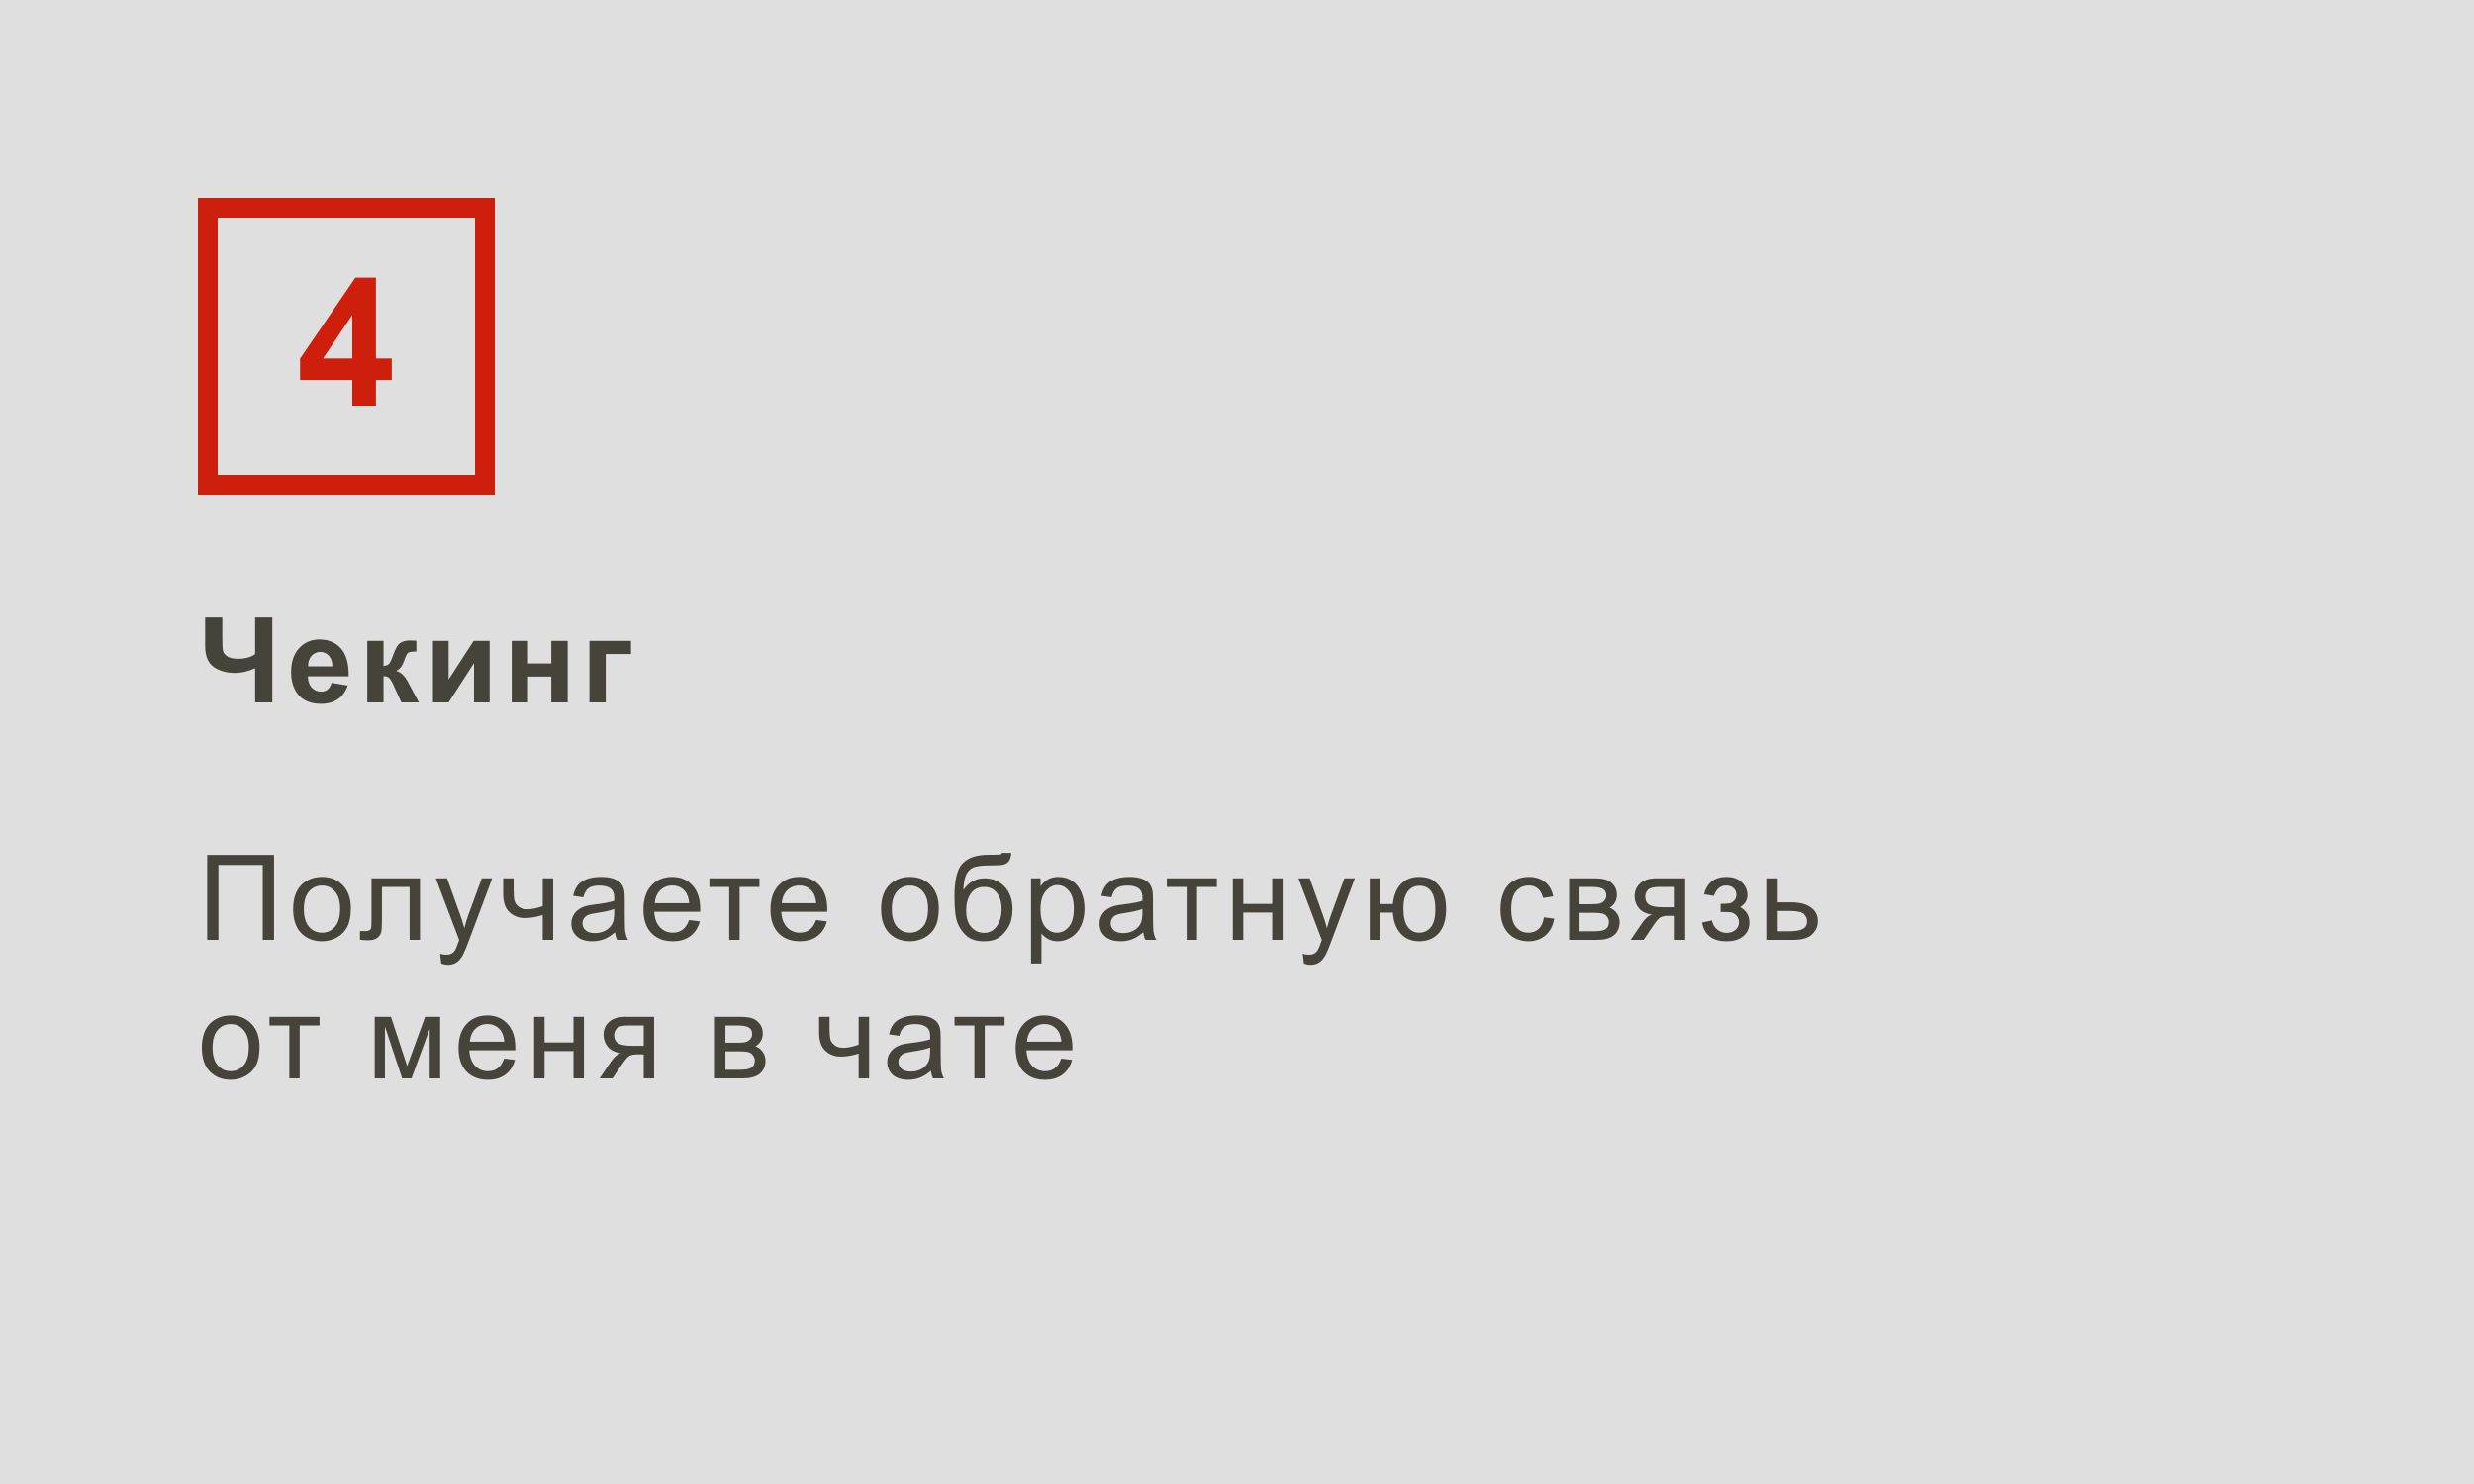 <?xml version="1.0" encoding="UTF-8"?> <svg xmlns="http://www.w3.org/2000/svg" width="250" height="150" viewBox="0 0 250 150" fill="none"><rect x="0" y="0" width="250" height="150" fill="#808080" stroke="none"/> <rect width="250" height="150" fill="white" fill-opacity="0.75"></rect> <path d="M20.732 62.41H22.467V64.461C22.467 65.125 22.49 65.566 22.537 65.785C22.588 66 22.734 66.188 22.977 66.348C23.219 66.508 23.574 66.588 24.043 66.588C24.414 66.588 24.744 66.549 25.033 66.471C25.322 66.389 25.572 66.269 25.783 66.113V62.41H27.518V71H25.783V67.543C25.432 67.699 25.086 67.818 24.746 67.9C24.406 67.978 24.072 68.018 23.744 68.018C22.889 68.018 22.172 67.816 21.594 67.414C21.02 67.008 20.732 66.307 20.732 65.311V62.41ZM33.502 69.019L35.143 69.295C34.932 69.897 34.598 70.356 34.141 70.672C33.688 70.984 33.12 71.141 32.436 71.141C31.354 71.141 30.553 70.787 30.034 70.08C29.623 69.514 29.418 68.799 29.418 67.936C29.418 66.904 29.688 66.098 30.227 65.516C30.766 64.93 31.448 64.637 32.272 64.637C33.198 64.637 33.928 64.943 34.463 65.557C34.998 66.166 35.254 67.102 35.231 68.363H31.106C31.118 68.852 31.25 69.232 31.504 69.506C31.758 69.775 32.075 69.91 32.453 69.91C32.711 69.91 32.928 69.84 33.104 69.699C33.28 69.559 33.413 69.332 33.502 69.019ZM33.596 67.356C33.584 66.879 33.461 66.518 33.227 66.272C32.993 66.022 32.707 65.897 32.371 65.897C32.012 65.897 31.715 66.027 31.481 66.289C31.247 66.551 31.131 66.906 31.135 67.356H33.596ZM37.114 64.777H38.755V67.32C39.028 67.289 39.221 67.205 39.335 67.068C39.448 66.932 39.585 66.633 39.745 66.172C39.956 65.559 40.186 65.166 40.436 64.994C40.686 64.822 41.014 64.736 41.421 64.736C41.546 64.736 41.763 64.746 42.071 64.766L42.077 65.856C41.643 65.856 41.366 65.897 41.245 65.978C41.124 66.064 40.993 66.32 40.852 66.746C40.661 67.32 40.386 67.674 40.026 67.807C40.546 67.951 40.985 68.402 41.344 69.16C41.364 69.199 41.386 69.24 41.409 69.283L42.329 71H40.559L39.739 69.201C39.571 68.838 39.425 68.606 39.3 68.504C39.178 68.398 38.997 68.346 38.755 68.346V71H37.114V64.777ZM43.749 64.777H45.331V68.686L47.862 64.777H49.48V71H47.898V67.022L45.331 71H43.749V64.777ZM51.709 64.777H53.355V67.057H55.711V64.777H57.363V71H55.711V68.387H53.355V71H51.709V64.777ZM59.562 64.777H63.764V66.107H61.209V71H59.562V64.777ZM20.938 86.41H27.693V95H26.551V87.424H22.074V95H20.938V86.41ZM29.623 91.889C29.623 90.736 29.944 89.883 30.584 89.328C31.119 88.867 31.772 88.637 32.541 88.637C33.397 88.637 34.096 88.918 34.639 89.481C35.182 90.039 35.453 90.812 35.453 91.801C35.453 92.602 35.332 93.232 35.09 93.693C34.852 94.15 34.502 94.506 34.041 94.76C33.584 95.014 33.084 95.141 32.541 95.141C31.67 95.141 30.965 94.861 30.426 94.303C29.891 93.744 29.623 92.939 29.623 91.889ZM30.707 91.889C30.707 92.686 30.881 93.283 31.229 93.682C31.577 94.076 32.014 94.273 32.541 94.273C33.065 94.273 33.5 94.074 33.848 93.676C34.196 93.277 34.37 92.67 34.37 91.853C34.37 91.084 34.194 90.502 33.842 90.107C33.495 89.709 33.061 89.51 32.541 89.51C32.014 89.51 31.577 89.707 31.229 90.102C30.881 90.496 30.707 91.092 30.707 91.889ZM37.542 88.777H42.44V95H41.391V89.65H38.596V92.75C38.596 93.473 38.573 93.949 38.526 94.18C38.479 94.41 38.35 94.611 38.139 94.783C37.928 94.955 37.624 95.041 37.225 95.041C36.979 95.041 36.696 95.025 36.376 94.994V94.115H36.839C37.057 94.115 37.214 94.094 37.307 94.051C37.401 94.004 37.464 93.932 37.495 93.834C37.526 93.736 37.542 93.418 37.542 92.879V88.777ZM44.587 97.397L44.47 96.406C44.7 96.469 44.902 96.5 45.073 96.5C45.308 96.5 45.495 96.461 45.636 96.383C45.777 96.305 45.892 96.195 45.982 96.055C46.048 95.949 46.156 95.688 46.304 95.269C46.323 95.211 46.355 95.125 46.398 95.012L44.036 88.777H45.173L46.468 92.381C46.636 92.838 46.786 93.318 46.919 93.822C47.04 93.338 47.185 92.865 47.353 92.404L48.683 88.777H49.737L47.37 95.106C47.116 95.789 46.919 96.26 46.779 96.518C46.591 96.865 46.376 97.119 46.134 97.279C45.892 97.443 45.603 97.525 45.267 97.525C45.064 97.525 44.837 97.482 44.587 97.397ZM50.847 88.777H51.902V89.955C51.902 90.463 51.931 90.832 51.99 91.062C52.052 91.289 52.199 91.488 52.429 91.66C52.66 91.828 52.949 91.912 53.297 91.912C53.695 91.912 54.211 91.807 54.843 91.596V88.777H55.898V95H54.843V92.492C54.195 92.695 53.59 92.797 53.027 92.797C52.554 92.797 52.136 92.678 51.773 92.439C51.414 92.197 51.169 91.902 51.041 91.555C50.912 91.207 50.847 90.824 50.847 90.406V88.777ZM62.152 94.232C61.762 94.564 61.385 94.799 61.022 94.936C60.662 95.072 60.275 95.141 59.861 95.141C59.178 95.141 58.652 94.975 58.285 94.643C57.918 94.307 57.734 93.879 57.734 93.359C57.734 93.055 57.803 92.777 57.94 92.527C58.08 92.273 58.262 92.07 58.484 91.918C58.711 91.766 58.965 91.65 59.246 91.572C59.453 91.518 59.766 91.465 60.184 91.414C61.035 91.312 61.662 91.191 62.065 91.051C62.068 90.906 62.07 90.814 62.07 90.775C62.07 90.346 61.971 90.043 61.772 89.867C61.502 89.629 61.102 89.51 60.57 89.51C60.074 89.51 59.707 89.598 59.469 89.773C59.234 89.945 59.06 90.252 58.947 90.693L57.916 90.553C58.01 90.111 58.164 89.756 58.379 89.486C58.594 89.213 58.904 89.004 59.31 88.859C59.717 88.711 60.188 88.637 60.723 88.637C61.254 88.637 61.685 88.699 62.018 88.824C62.35 88.949 62.594 89.107 62.75 89.299C62.906 89.486 63.016 89.725 63.078 90.014C63.113 90.193 63.131 90.518 63.131 90.986V92.393C63.131 93.373 63.152 93.994 63.195 94.256C63.242 94.514 63.332 94.762 63.465 95H62.363C62.254 94.781 62.184 94.525 62.152 94.232ZM62.065 91.877C61.682 92.033 61.107 92.166 60.342 92.275C59.908 92.338 59.602 92.408 59.422 92.486C59.242 92.564 59.103 92.68 59.006 92.832C58.908 92.981 58.859 93.147 58.859 93.33C58.859 93.611 58.965 93.846 59.176 94.033C59.391 94.221 59.703 94.314 60.113 94.314C60.52 94.314 60.881 94.227 61.197 94.051C61.514 93.871 61.746 93.627 61.895 93.318C62.008 93.08 62.065 92.728 62.065 92.264V91.877ZM69.631 92.996L70.721 93.131C70.549 93.768 70.231 94.262 69.766 94.613C69.301 94.965 68.707 95.141 67.985 95.141C67.075 95.141 66.352 94.861 65.817 94.303C65.285 93.74 65.02 92.953 65.02 91.941C65.02 90.894 65.29 90.082 65.829 89.504C66.368 88.926 67.067 88.637 67.926 88.637C68.758 88.637 69.438 88.92 69.965 89.486C70.493 90.053 70.756 90.85 70.756 91.877C70.756 91.939 70.754 92.033 70.75 92.158H66.11C66.149 92.842 66.342 93.365 66.69 93.728C67.037 94.092 67.471 94.273 67.991 94.273C68.377 94.273 68.707 94.172 68.981 93.969C69.254 93.766 69.471 93.441 69.631 92.996ZM66.168 91.291H69.643C69.596 90.768 69.463 90.375 69.245 90.113C68.909 89.707 68.473 89.504 67.938 89.504C67.454 89.504 67.045 89.666 66.713 89.99C66.385 90.314 66.204 90.748 66.168 91.291ZM71.684 88.777H76.741V89.65H74.737V95H73.688V89.65H71.684V88.777ZM82.468 92.996L83.558 93.131C83.386 93.768 83.068 94.262 82.603 94.613C82.138 94.965 81.544 95.141 80.822 95.141C79.911 95.141 79.189 94.861 78.653 94.303C78.122 93.74 77.857 92.953 77.857 91.941C77.857 90.894 78.126 90.082 78.665 89.504C79.204 88.926 79.903 88.637 80.763 88.637C81.595 88.637 82.275 88.92 82.802 89.486C83.329 90.053 83.593 90.85 83.593 91.877C83.593 91.939 83.591 92.033 83.587 92.158H78.947C78.986 92.842 79.179 93.365 79.527 93.728C79.874 94.092 80.308 94.273 80.827 94.273C81.214 94.273 81.544 94.172 81.818 93.969C82.091 93.766 82.308 93.441 82.468 92.996ZM79.005 91.291H82.48C82.433 90.768 82.3 90.375 82.081 90.113C81.745 89.707 81.31 89.504 80.775 89.504C80.29 89.504 79.882 89.666 79.55 89.99C79.222 90.314 79.04 90.748 79.005 91.291ZM89.035 91.889C89.035 90.736 89.356 89.883 89.996 89.328C90.531 88.867 91.184 88.637 91.953 88.637C92.809 88.637 93.508 88.918 94.051 89.481C94.594 90.039 94.865 90.812 94.865 91.801C94.865 92.602 94.744 93.232 94.502 93.693C94.264 94.15 93.914 94.506 93.453 94.76C92.996 95.014 92.496 95.141 91.953 95.141C91.082 95.141 90.377 94.861 89.838 94.303C89.303 93.744 89.035 92.939 89.035 91.889ZM90.119 91.889C90.119 92.686 90.293 93.283 90.641 93.682C90.988 94.076 91.426 94.273 91.953 94.273C92.477 94.273 92.912 94.074 93.26 93.676C93.607 93.277 93.781 92.67 93.781 91.853C93.781 91.084 93.606 90.502 93.254 90.107C92.906 89.709 92.473 89.51 91.953 89.51C91.426 89.51 90.988 89.707 90.641 90.102C90.293 90.496 90.119 91.092 90.119 91.889ZM101.266 86.205L102.198 86.217C102.155 86.635 102.061 86.926 101.916 87.09C101.776 87.254 101.592 87.359 101.366 87.406C101.143 87.453 100.704 87.477 100.047 87.477C99.176 87.477 98.582 87.561 98.266 87.728C97.95 87.897 97.721 88.166 97.581 88.537C97.444 88.904 97.368 89.379 97.352 89.961C97.618 89.566 97.928 89.272 98.284 89.076C98.639 88.877 99.04 88.777 99.485 88.777C100.301 88.777 100.977 89.059 101.512 89.621C102.047 90.18 102.315 90.938 102.315 91.894C102.315 92.621 102.18 93.217 101.911 93.682C101.641 94.147 101.321 94.506 100.95 94.76C100.582 95.014 100.08 95.141 99.444 95.141C98.706 95.141 98.131 94.973 97.721 94.637C97.311 94.297 96.996 93.863 96.778 93.336C96.559 92.809 96.45 91.891 96.45 90.582C96.45 88.938 96.727 87.83 97.282 87.26C97.84 86.689 98.698 86.404 99.854 86.404C100.573 86.404 100.981 86.393 101.079 86.369C101.176 86.346 101.239 86.291 101.266 86.205ZM101.213 91.865C101.213 91.217 101.059 90.686 100.75 90.272C100.446 89.857 100.014 89.65 99.456 89.65C98.873 89.65 98.424 89.869 98.108 90.307C97.791 90.744 97.633 91.328 97.633 92.059C97.633 92.781 97.807 93.334 98.155 93.717C98.506 94.1 98.938 94.291 99.45 94.291C99.973 94.291 100.397 94.07 100.721 93.629C101.049 93.184 101.213 92.596 101.213 91.865ZM104.186 97.385V88.777H105.147V89.586C105.374 89.269 105.63 89.033 105.915 88.877C106.2 88.717 106.546 88.637 106.952 88.637C107.483 88.637 107.952 88.773 108.358 89.047C108.764 89.32 109.071 89.707 109.278 90.207C109.485 90.703 109.589 91.248 109.589 91.842C109.589 92.478 109.473 93.053 109.243 93.564C109.016 94.072 108.684 94.463 108.247 94.736C107.813 95.006 107.356 95.141 106.876 95.141C106.524 95.141 106.208 95.066 105.927 94.918C105.649 94.769 105.421 94.582 105.241 94.356V97.385H104.186ZM105.141 91.924C105.141 92.725 105.304 93.316 105.628 93.699C105.952 94.082 106.345 94.273 106.805 94.273C107.274 94.273 107.675 94.076 108.007 93.682C108.343 93.283 108.511 92.668 108.511 91.836C108.511 91.043 108.346 90.449 108.018 90.055C107.694 89.66 107.305 89.463 106.852 89.463C106.403 89.463 106.005 89.674 105.657 90.096C105.313 90.514 105.141 91.123 105.141 91.924ZM115.527 94.232C115.136 94.564 114.759 94.799 114.396 94.936C114.036 95.072 113.65 95.141 113.236 95.141C112.552 95.141 112.027 94.975 111.659 94.643C111.292 94.307 111.109 93.879 111.109 93.359C111.109 93.055 111.177 92.777 111.314 92.527C111.454 92.273 111.636 92.07 111.859 91.918C112.085 91.766 112.339 91.65 112.62 91.572C112.827 91.518 113.14 91.465 113.558 91.414C114.409 91.312 115.036 91.191 115.439 91.051C115.443 90.906 115.445 90.814 115.445 90.775C115.445 90.346 115.345 90.043 115.146 89.867C114.876 89.629 114.476 89.51 113.945 89.51C113.448 89.51 113.081 89.598 112.843 89.773C112.609 89.945 112.435 90.252 112.321 90.693L111.29 90.553C111.384 90.111 111.538 89.756 111.753 89.486C111.968 89.213 112.279 89.004 112.685 88.859C113.091 88.711 113.562 88.637 114.097 88.637C114.628 88.637 115.06 88.699 115.392 88.824C115.724 88.949 115.968 89.107 116.124 89.299C116.28 89.486 116.39 89.725 116.452 90.014C116.488 90.193 116.505 90.518 116.505 90.986V92.393C116.505 93.373 116.527 93.994 116.57 94.256C116.616 94.514 116.706 94.762 116.839 95H115.738C115.628 94.781 115.558 94.525 115.527 94.232ZM115.439 91.877C115.056 92.033 114.482 92.166 113.716 92.275C113.282 92.338 112.976 92.408 112.796 92.486C112.616 92.564 112.478 92.68 112.38 92.832C112.282 92.981 112.234 93.147 112.234 93.33C112.234 93.611 112.339 93.846 112.55 94.033C112.765 94.221 113.077 94.314 113.488 94.314C113.894 94.314 114.255 94.227 114.571 94.051C114.888 93.871 115.12 93.627 115.269 93.318C115.382 93.08 115.439 92.728 115.439 92.264V91.877ZM117.908 88.777H122.964V89.65H120.961V95H119.912V89.65H117.908V88.777ZM124.578 88.777H125.633V91.367H128.557V88.777H129.611V95H128.557V92.24H125.633V95H124.578V88.777ZM131.758 97.397L131.641 96.406C131.871 96.469 132.073 96.5 132.245 96.5C132.479 96.5 132.666 96.461 132.807 96.383C132.948 96.305 133.063 96.195 133.153 96.055C133.219 95.949 133.327 95.688 133.475 95.269C133.495 95.211 133.526 95.125 133.569 95.012L131.207 88.777H132.344L133.639 92.381C133.807 92.838 133.957 93.318 134.09 93.822C134.211 93.338 134.356 92.865 134.524 92.404L135.854 88.777H136.909L134.541 95.106C134.287 95.789 134.09 96.26 133.95 96.518C133.762 96.865 133.547 97.119 133.305 97.279C133.063 97.443 132.774 97.525 132.438 97.525C132.235 97.525 132.008 97.482 131.758 97.397ZM138.417 88.777H139.471V91.379H140.749C140.843 90.488 141.12 89.809 141.581 89.34C142.046 88.871 142.647 88.637 143.386 88.637C144.014 88.637 144.511 88.764 144.874 89.018C145.237 89.272 145.536 89.621 145.77 90.066C146.009 90.512 146.128 91.111 146.128 91.865C146.128 92.939 145.884 93.754 145.395 94.309C144.907 94.863 144.245 95.141 143.409 95.141C142.632 95.141 142.009 94.883 141.54 94.367C141.071 93.852 140.807 93.144 140.749 92.246H139.471V95H138.417V88.777ZM143.444 89.533C142.929 89.533 142.526 89.732 142.237 90.131C141.952 90.525 141.809 91.08 141.809 91.795C141.809 92.65 141.954 93.277 142.243 93.676C142.532 94.074 142.919 94.273 143.403 94.273C143.884 94.273 144.276 94.09 144.581 93.723C144.889 93.352 145.044 92.756 145.044 91.936C145.044 91.135 144.911 90.535 144.645 90.137C144.38 89.734 143.979 89.533 143.444 89.533ZM156.005 92.721L157.043 92.856C156.929 93.57 156.638 94.131 156.17 94.537C155.705 94.939 155.132 95.141 154.453 95.141C153.601 95.141 152.916 94.863 152.396 94.309C151.88 93.75 151.623 92.951 151.623 91.912C151.623 91.24 151.734 90.652 151.957 90.148C152.179 89.644 152.517 89.268 152.97 89.018C153.427 88.764 153.923 88.637 154.459 88.637C155.134 88.637 155.687 88.809 156.117 89.152C156.546 89.492 156.822 89.977 156.943 90.606L155.918 90.764C155.82 90.346 155.646 90.031 155.396 89.82C155.15 89.609 154.851 89.504 154.5 89.504C153.968 89.504 153.537 89.695 153.205 90.078C152.873 90.457 152.707 91.059 152.707 91.883C152.707 92.719 152.867 93.326 153.187 93.705C153.507 94.084 153.925 94.273 154.441 94.273C154.855 94.273 155.201 94.147 155.478 93.893C155.755 93.639 155.931 93.248 156.005 92.721ZM158.551 88.777H160.982C161.58 88.777 162.023 88.828 162.312 88.93C162.605 89.027 162.855 89.209 163.062 89.475C163.273 89.74 163.379 90.059 163.379 90.43C163.379 90.727 163.316 90.986 163.191 91.209C163.07 91.428 162.887 91.611 162.641 91.76C162.934 91.857 163.176 92.041 163.367 92.311C163.562 92.576 163.66 92.893 163.66 93.26C163.621 93.85 163.41 94.287 163.027 94.572C162.645 94.857 162.088 95 161.357 95H158.551V88.777ZM159.605 91.397H160.73C161.18 91.397 161.488 91.373 161.656 91.326C161.824 91.279 161.975 91.186 162.107 91.045C162.24 90.9 162.307 90.728 162.307 90.529C162.307 90.201 162.189 89.973 161.955 89.844C161.725 89.715 161.328 89.65 160.766 89.65H159.605V91.397ZM159.605 94.133H160.994C161.592 94.133 162.002 94.064 162.225 93.928C162.447 93.787 162.564 93.547 162.576 93.207C162.576 93.008 162.512 92.824 162.383 92.656C162.254 92.484 162.086 92.377 161.879 92.334C161.672 92.287 161.34 92.264 160.883 92.264H159.605V94.133ZM170.278 88.777V95H169.229V92.574H168.62C168.248 92.574 167.971 92.623 167.788 92.721C167.608 92.814 167.344 93.121 166.996 93.641L166.077 95H164.77L165.907 93.324C166.254 92.812 166.6 92.523 166.944 92.457C166.342 92.375 165.895 92.158 165.602 91.807C165.313 91.455 165.168 91.051 165.168 90.594C165.168 90.055 165.358 89.617 165.737 89.281C166.12 88.945 166.672 88.777 167.395 88.777H170.278ZM169.229 89.65H167.729C167.1 89.65 166.694 89.748 166.51 89.943C166.33 90.139 166.241 90.367 166.241 90.629C166.241 91 166.373 91.273 166.639 91.449C166.909 91.621 167.383 91.707 168.063 91.707H169.229V89.65ZM173.86 92.188V91.361C174.305 91.357 174.608 91.34 174.768 91.309C174.932 91.277 175.087 91.184 175.231 91.027C175.376 90.871 175.448 90.676 175.448 90.441C175.448 90.156 175.352 89.93 175.161 89.762C174.973 89.59 174.729 89.504 174.429 89.504C173.835 89.504 173.419 89.853 173.18 90.553L172.179 90.389C172.491 89.221 173.245 88.637 174.44 88.637C175.104 88.637 175.624 88.818 175.999 89.182C176.378 89.545 176.567 89.978 176.567 90.482C176.567 90.99 176.321 91.394 175.829 91.695C176.141 91.863 176.376 92.078 176.532 92.34C176.688 92.598 176.766 92.904 176.766 93.26C176.766 93.818 176.563 94.272 176.157 94.619C175.751 94.967 175.182 95.141 174.452 95.141C173.034 95.141 172.212 94.51 171.985 93.248L172.975 93.037C173.065 93.436 173.247 93.744 173.52 93.963C173.798 94.182 174.114 94.291 174.47 94.291C174.825 94.291 175.12 94.191 175.354 93.992C175.593 93.789 175.712 93.531 175.712 93.219C175.712 92.977 175.637 92.766 175.489 92.586C175.341 92.406 175.182 92.295 175.014 92.252C174.846 92.205 174.542 92.182 174.1 92.182C174.065 92.182 173.985 92.184 173.86 92.188ZM178.573 88.777H179.628V91.209H180.964C181.835 91.209 182.505 91.379 182.974 91.719C183.446 92.055 183.683 92.519 183.683 93.113C183.683 93.633 183.486 94.078 183.091 94.449C182.7 94.816 182.073 95 181.21 95H178.573V88.777ZM179.628 94.133H180.736C181.404 94.133 181.88 94.051 182.165 93.887C182.45 93.723 182.593 93.467 182.593 93.119C182.593 92.85 182.488 92.609 182.277 92.398C182.066 92.188 181.599 92.082 180.876 92.082H179.628V94.133ZM20.398 105.889C20.398 104.736 20.719 103.883 21.359 103.328C21.895 102.867 22.547 102.637 23.316 102.637C24.172 102.637 24.871 102.918 25.414 103.48C25.957 104.039 26.229 104.812 26.229 105.801C26.229 106.602 26.107 107.232 25.865 107.693C25.627 108.15 25.277 108.506 24.816 108.76C24.359 109.014 23.859 109.141 23.316 109.141C22.445 109.141 21.74 108.861 21.201 108.303C20.666 107.744 20.398 106.939 20.398 105.889ZM21.482 105.889C21.482 106.686 21.656 107.283 22.004 107.682C22.352 108.076 22.789 108.273 23.316 108.273C23.84 108.273 24.275 108.074 24.623 107.676C24.971 107.277 25.145 106.67 25.145 105.854C25.145 105.084 24.969 104.502 24.617 104.107C24.27 103.709 23.836 103.51 23.316 103.51C22.789 103.51 22.352 103.707 22.004 104.102C21.656 104.496 21.482 105.092 21.482 105.889ZM27.233 102.777H32.289V103.65H30.285V109H29.237V103.65H27.233V102.777ZM37.866 102.777H39.507L41.142 107.758L42.958 102.777H44.476V109H43.421V103.99L41.581 109H40.638L38.898 103.75V109H37.866V102.777ZM50.947 106.996L52.037 107.131C51.865 107.768 51.547 108.262 51.082 108.613C50.617 108.965 50.023 109.141 49.3 109.141C48.39 109.141 47.668 108.861 47.132 108.303C46.601 107.74 46.336 106.953 46.336 105.941C46.336 104.895 46.605 104.082 47.144 103.504C47.683 102.926 48.382 102.637 49.242 102.637C50.074 102.637 50.754 102.92 51.281 103.486C51.808 104.053 52.072 104.85 52.072 105.877C52.072 105.939 52.07 106.033 52.066 106.158H47.425C47.465 106.842 47.658 107.365 48.005 107.729C48.353 108.092 48.787 108.273 49.306 108.273C49.693 108.273 50.023 108.172 50.297 107.969C50.57 107.766 50.787 107.441 50.947 106.996ZM47.484 105.291H50.959C50.912 104.768 50.779 104.375 50.56 104.113C50.224 103.707 49.789 103.504 49.254 103.504C48.769 103.504 48.361 103.666 48.029 103.99C47.701 104.314 47.519 104.748 47.484 105.291ZM53.973 102.777H55.027V105.367H57.951V102.777H59.006V109H57.951V106.24H55.027V109H53.973V102.777ZM66.098 102.777V109H65.049V106.574H64.44C64.069 106.574 63.791 106.623 63.608 106.721C63.428 106.814 63.164 107.121 62.817 107.641L61.897 109H60.59L61.727 107.324C62.075 106.812 62.42 106.523 62.764 106.457C62.163 106.375 61.715 106.158 61.422 105.807C61.133 105.455 60.989 105.051 60.989 104.594C60.989 104.055 61.178 103.617 61.557 103.281C61.94 102.945 62.493 102.777 63.215 102.777H66.098ZM65.049 103.65H63.549C62.92 103.65 62.514 103.748 62.331 103.943C62.151 104.139 62.061 104.367 62.061 104.629C62.061 105 62.194 105.273 62.459 105.449C62.729 105.621 63.203 105.707 63.883 105.707H65.049V103.65ZM72.249 102.777H74.681C75.278 102.777 75.722 102.828 76.011 102.93C76.304 103.027 76.554 103.209 76.761 103.475C76.972 103.74 77.077 104.059 77.077 104.43C77.077 104.727 77.015 104.986 76.89 105.209C76.769 105.428 76.585 105.611 76.339 105.76C76.632 105.857 76.874 106.041 77.066 106.311C77.261 106.576 77.359 106.893 77.359 107.26C77.32 107.85 77.109 108.287 76.726 108.572C76.343 108.857 75.786 109 75.056 109H72.249V102.777ZM73.304 105.396H74.429C74.878 105.396 75.187 105.373 75.355 105.326C75.523 105.279 75.673 105.186 75.806 105.045C75.939 104.9 76.005 104.729 76.005 104.529C76.005 104.201 75.888 103.973 75.653 103.844C75.423 103.715 75.027 103.65 74.464 103.65H73.304V105.396ZM73.304 108.133H74.693C75.29 108.133 75.7 108.064 75.923 107.928C76.146 107.787 76.263 107.547 76.275 107.207C76.275 107.008 76.21 106.824 76.081 106.656C75.952 106.484 75.784 106.377 75.577 106.334C75.37 106.287 75.038 106.264 74.581 106.264H73.304V108.133ZM82.772 102.777H83.826V103.955C83.826 104.463 83.856 104.832 83.914 105.062C83.977 105.289 84.123 105.488 84.353 105.66C84.584 105.828 84.873 105.912 85.221 105.912C85.619 105.912 86.135 105.807 86.768 105.596V102.777H87.822V109H86.768V106.492C86.119 106.695 85.514 106.797 84.951 106.797C84.478 106.797 84.061 106.678 83.697 106.439C83.338 106.197 83.094 105.902 82.965 105.555C82.836 105.207 82.772 104.824 82.772 104.406V102.777ZM94.077 108.232C93.686 108.564 93.309 108.799 92.946 108.936C92.586 109.072 92.2 109.141 91.785 109.141C91.102 109.141 90.577 108.975 90.209 108.643C89.842 108.307 89.659 107.879 89.659 107.359C89.659 107.055 89.727 106.777 89.864 106.527C90.004 106.273 90.186 106.07 90.409 105.918C90.635 105.766 90.889 105.65 91.17 105.572C91.377 105.518 91.69 105.465 92.108 105.414C92.959 105.312 93.586 105.191 93.989 105.051C93.993 104.906 93.995 104.814 93.995 104.775C93.995 104.346 93.895 104.043 93.696 103.867C93.426 103.629 93.026 103.51 92.495 103.51C91.998 103.51 91.631 103.598 91.393 103.773C91.159 103.945 90.985 104.252 90.871 104.693L89.84 104.553C89.934 104.111 90.088 103.756 90.303 103.486C90.518 103.213 90.829 103.004 91.235 102.859C91.641 102.711 92.112 102.637 92.647 102.637C93.178 102.637 93.61 102.699 93.942 102.824C94.274 102.949 94.518 103.107 94.674 103.299C94.831 103.486 94.94 103.725 95.002 104.014C95.037 104.193 95.055 104.518 95.055 104.986V106.393C95.055 107.373 95.077 107.994 95.12 108.256C95.166 108.514 95.256 108.762 95.389 109H94.287C94.178 108.781 94.108 108.525 94.077 108.232ZM93.989 105.877C93.606 106.033 93.032 106.166 92.266 106.275C91.832 106.338 91.526 106.408 91.346 106.486C91.166 106.564 91.028 106.68 90.93 106.832C90.832 106.98 90.784 107.146 90.784 107.33C90.784 107.611 90.889 107.846 91.1 108.033C91.315 108.221 91.627 108.314 92.037 108.314C92.444 108.314 92.805 108.227 93.121 108.051C93.438 107.871 93.67 107.627 93.819 107.318C93.932 107.08 93.989 106.729 93.989 106.264V105.877ZM96.458 102.777H101.514V103.65H99.51V109H98.462V103.65H96.458V102.777ZM107.241 106.996L108.331 107.131C108.159 107.768 107.841 108.262 107.376 108.613C106.911 108.965 106.318 109.141 105.595 109.141C104.685 109.141 103.962 108.861 103.427 108.303C102.896 107.74 102.63 106.953 102.63 105.941C102.63 104.895 102.9 104.082 103.439 103.504C103.978 102.926 104.677 102.637 105.536 102.637C106.368 102.637 107.048 102.92 107.575 103.486C108.103 104.053 108.366 104.85 108.366 105.877C108.366 105.939 108.364 106.033 108.361 106.158H103.72C103.759 106.842 103.952 107.365 104.3 107.729C104.648 108.092 105.081 108.273 105.601 108.273C105.988 108.273 106.318 108.172 106.591 107.969C106.864 107.766 107.081 107.441 107.241 106.996ZM103.779 105.291H107.253C107.206 104.768 107.073 104.375 106.855 104.113C106.519 103.707 106.083 103.504 105.548 103.504C105.064 103.504 104.655 103.666 104.323 103.99C103.995 104.314 103.814 104.748 103.779 105.291Z" fill="#46433A"></path> <rect x="21" y="21" width="28" height="28" stroke="#CE1E0C" stroke-width="2"></rect> <path d="M35.598 41V38.407H30.324V36.245L35.914 28.062H37.988V36.236H39.588V38.407H37.988V41H35.598ZM35.598 36.236V31.833L32.636 36.236H35.598Z" fill="#CE1E0C"></path> </svg> 